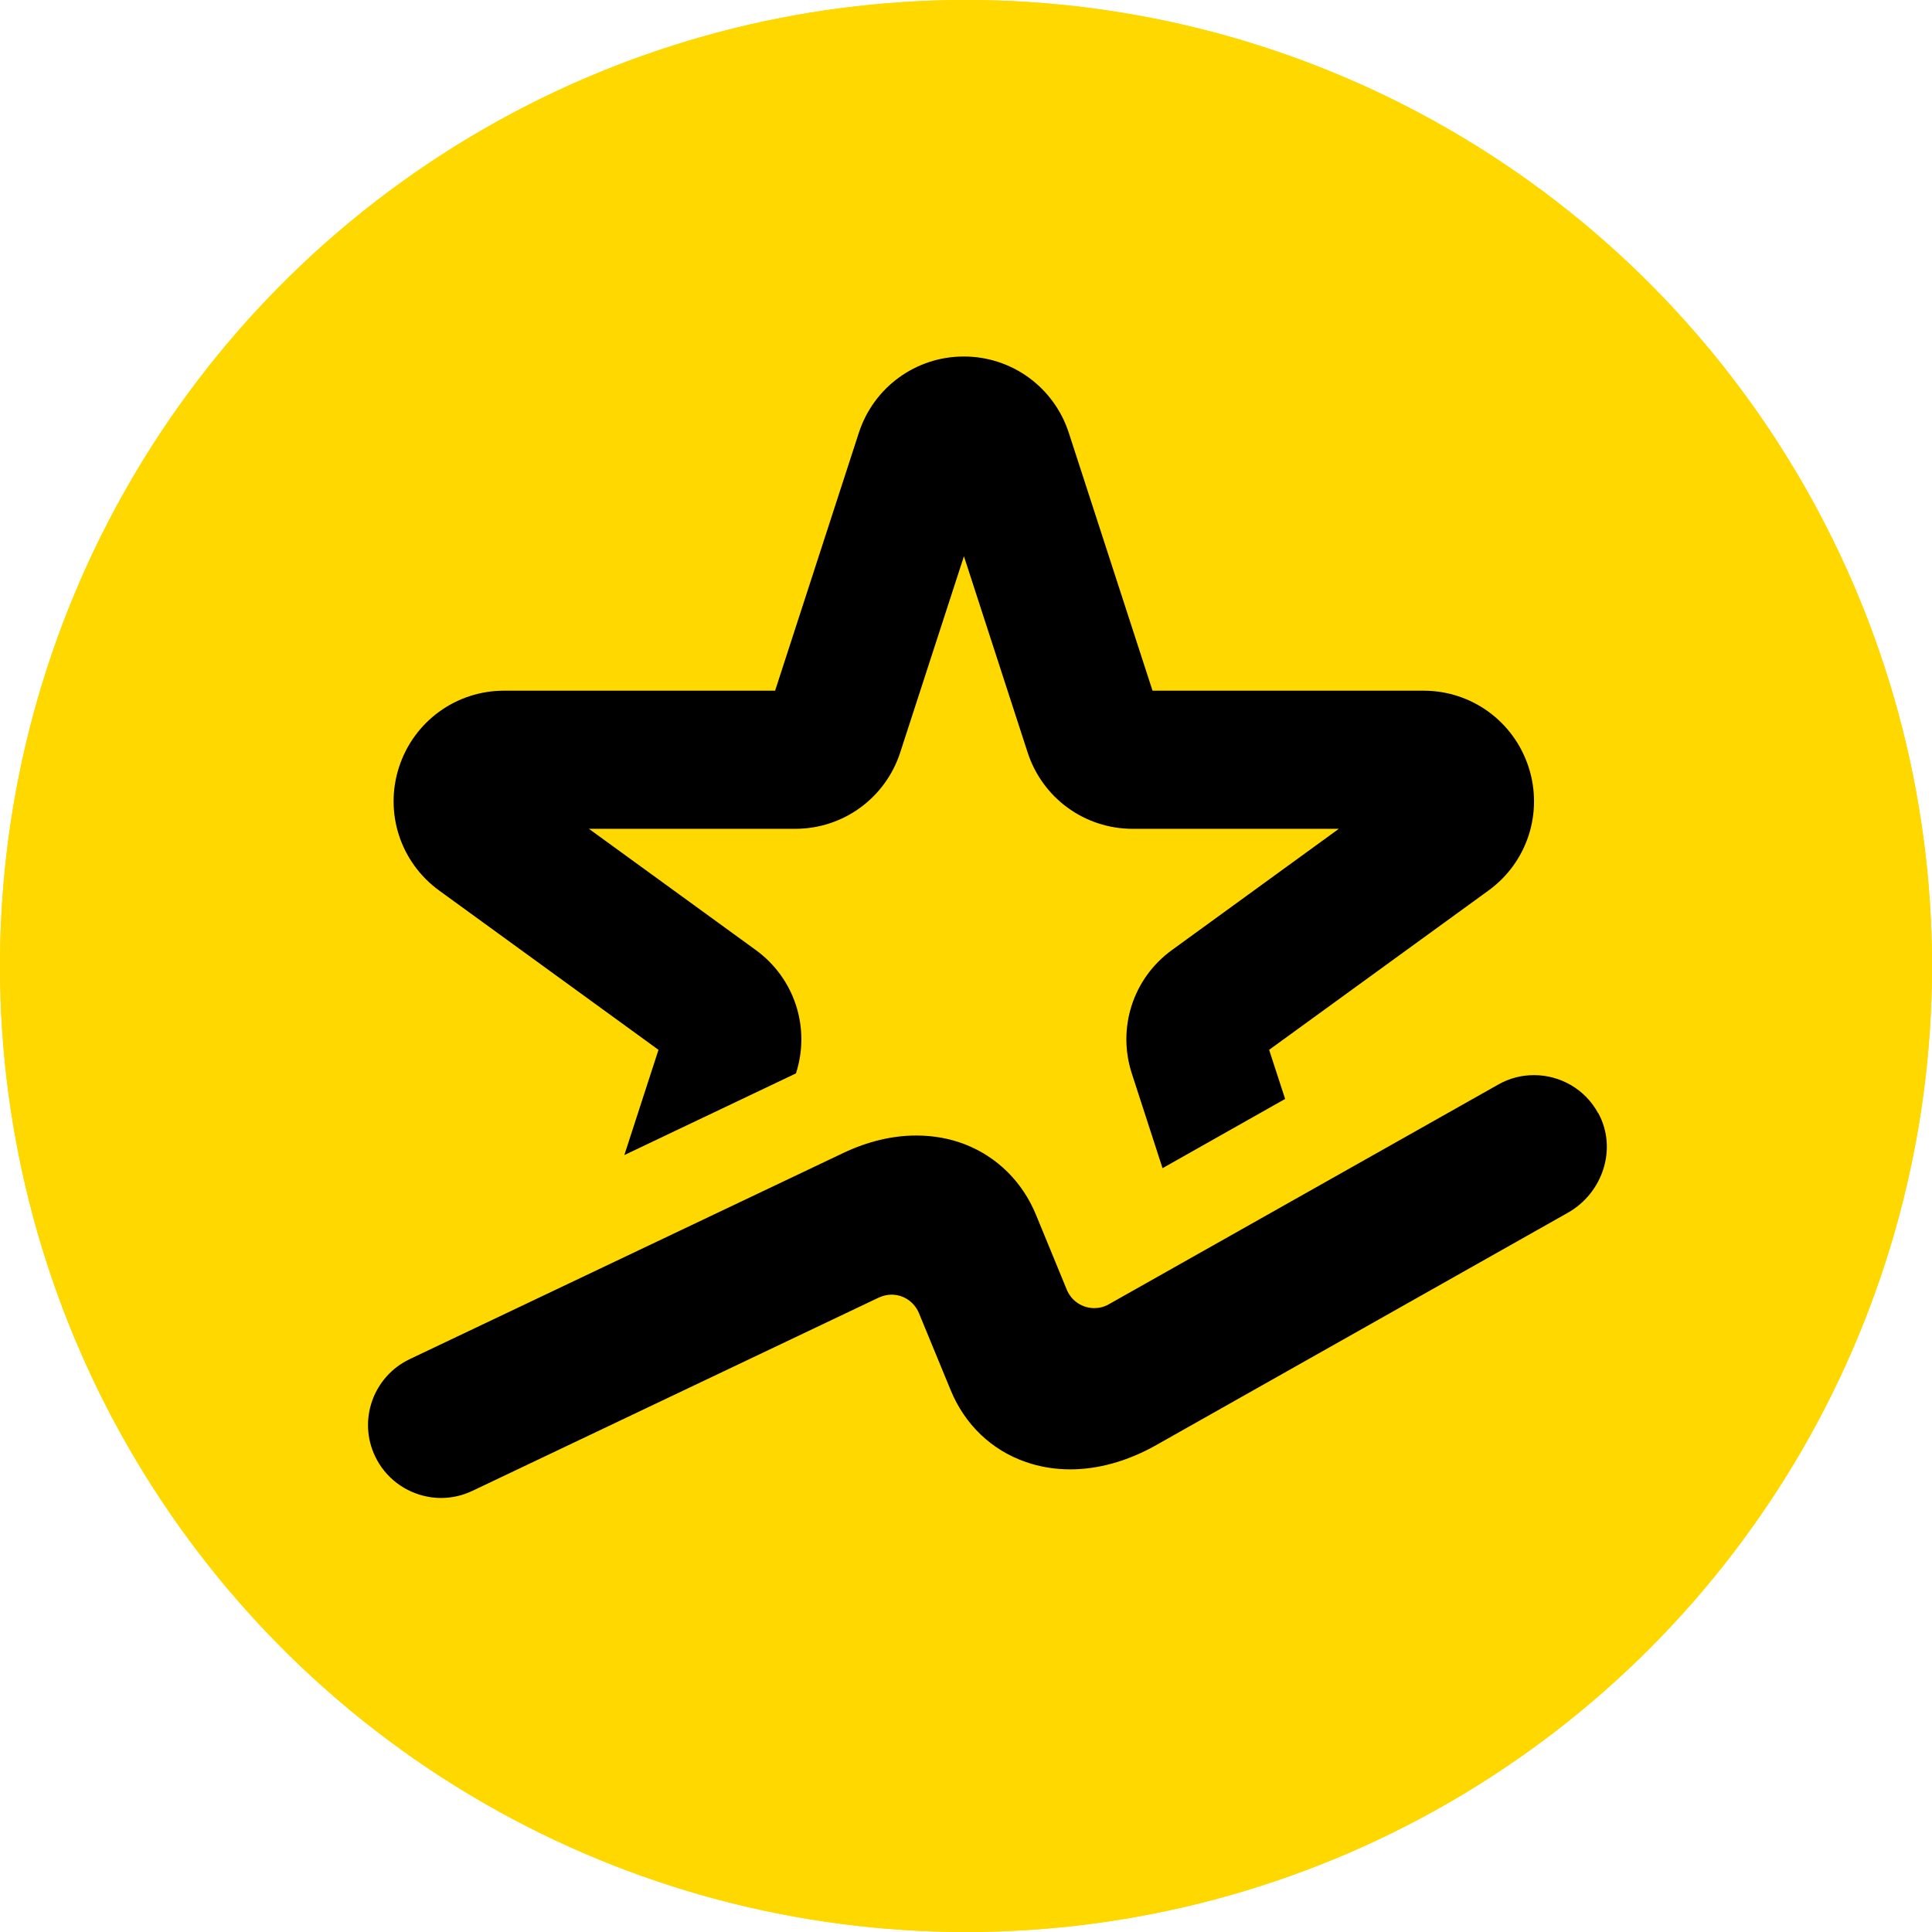 <svg width="130" height="130" viewBox="0 0 130 130" fill="none" xmlns="http://www.w3.org/2000/svg">
<circle cx="65" cy="65" r="65" fill="#FFD800"/>
<circle cx="65" cy="65" r="65" fill="#FFD800"/>
<path d="M53.555 72.235C54.553 69.163 53.47 65.828 50.855 63.925L39.627 55.769H53.509C56.736 55.769 59.575 53.703 60.574 50.63L64.861 37.429L69.147 50.63C70.146 53.703 72.986 55.769 76.212 55.769H90.087L78.859 63.925C76.243 65.82 75.16 69.163 76.158 72.235L78.224 78.604C80.832 77.133 83.726 75.501 86.473 73.945L85.397 70.641L100.154 59.924C102.77 58.028 103.853 54.685 102.855 51.613C101.856 48.541 99.017 46.475 95.79 46.475H77.551L71.918 29.126C70.92 26.054 68.08 23.988 64.853 23.988C61.626 23.988 58.786 26.054 57.788 29.126L52.155 46.475H33.916C30.689 46.475 27.849 48.541 26.851 51.613C25.853 54.685 26.936 58.02 29.552 59.924L44.308 70.641L42.01 77.722L53.555 72.228V72.235Z" fill="black"/>
<path d="M107.536 74.905C106.646 73.264 104.96 72.343 103.218 72.343C102.398 72.343 101.57 72.544 100.812 72.978C100.812 72.978 80.987 84.167 74.603 87.765C74.293 87.943 73.961 88.021 73.628 88.021C72.854 88.021 72.111 87.564 71.786 86.79L69.705 81.73C68.792 79.516 67.089 77.837 64.915 76.994C63.886 76.599 62.787 76.406 61.657 76.406C60.055 76.406 58.392 76.8 56.759 77.574L27.563 91.456C25.118 92.625 24.073 95.55 25.242 97.995C25.938 99.457 27.269 100.417 28.747 100.703C29.056 100.765 29.366 100.796 29.683 100.796C30.387 100.796 31.107 100.641 31.788 100.316L59.119 87.317C59.405 87.185 59.699 87.115 59.993 87.115C60.775 87.115 61.51 87.58 61.835 88.361L63.971 93.546C64.923 95.859 66.718 97.577 69.024 98.374C69.976 98.707 70.981 98.87 72.018 98.87C73.891 98.87 75.849 98.328 77.745 97.268L105.493 81.606C107.854 80.275 108.844 77.28 107.544 74.897L107.536 74.905Z" fill="black"/>
</svg>
